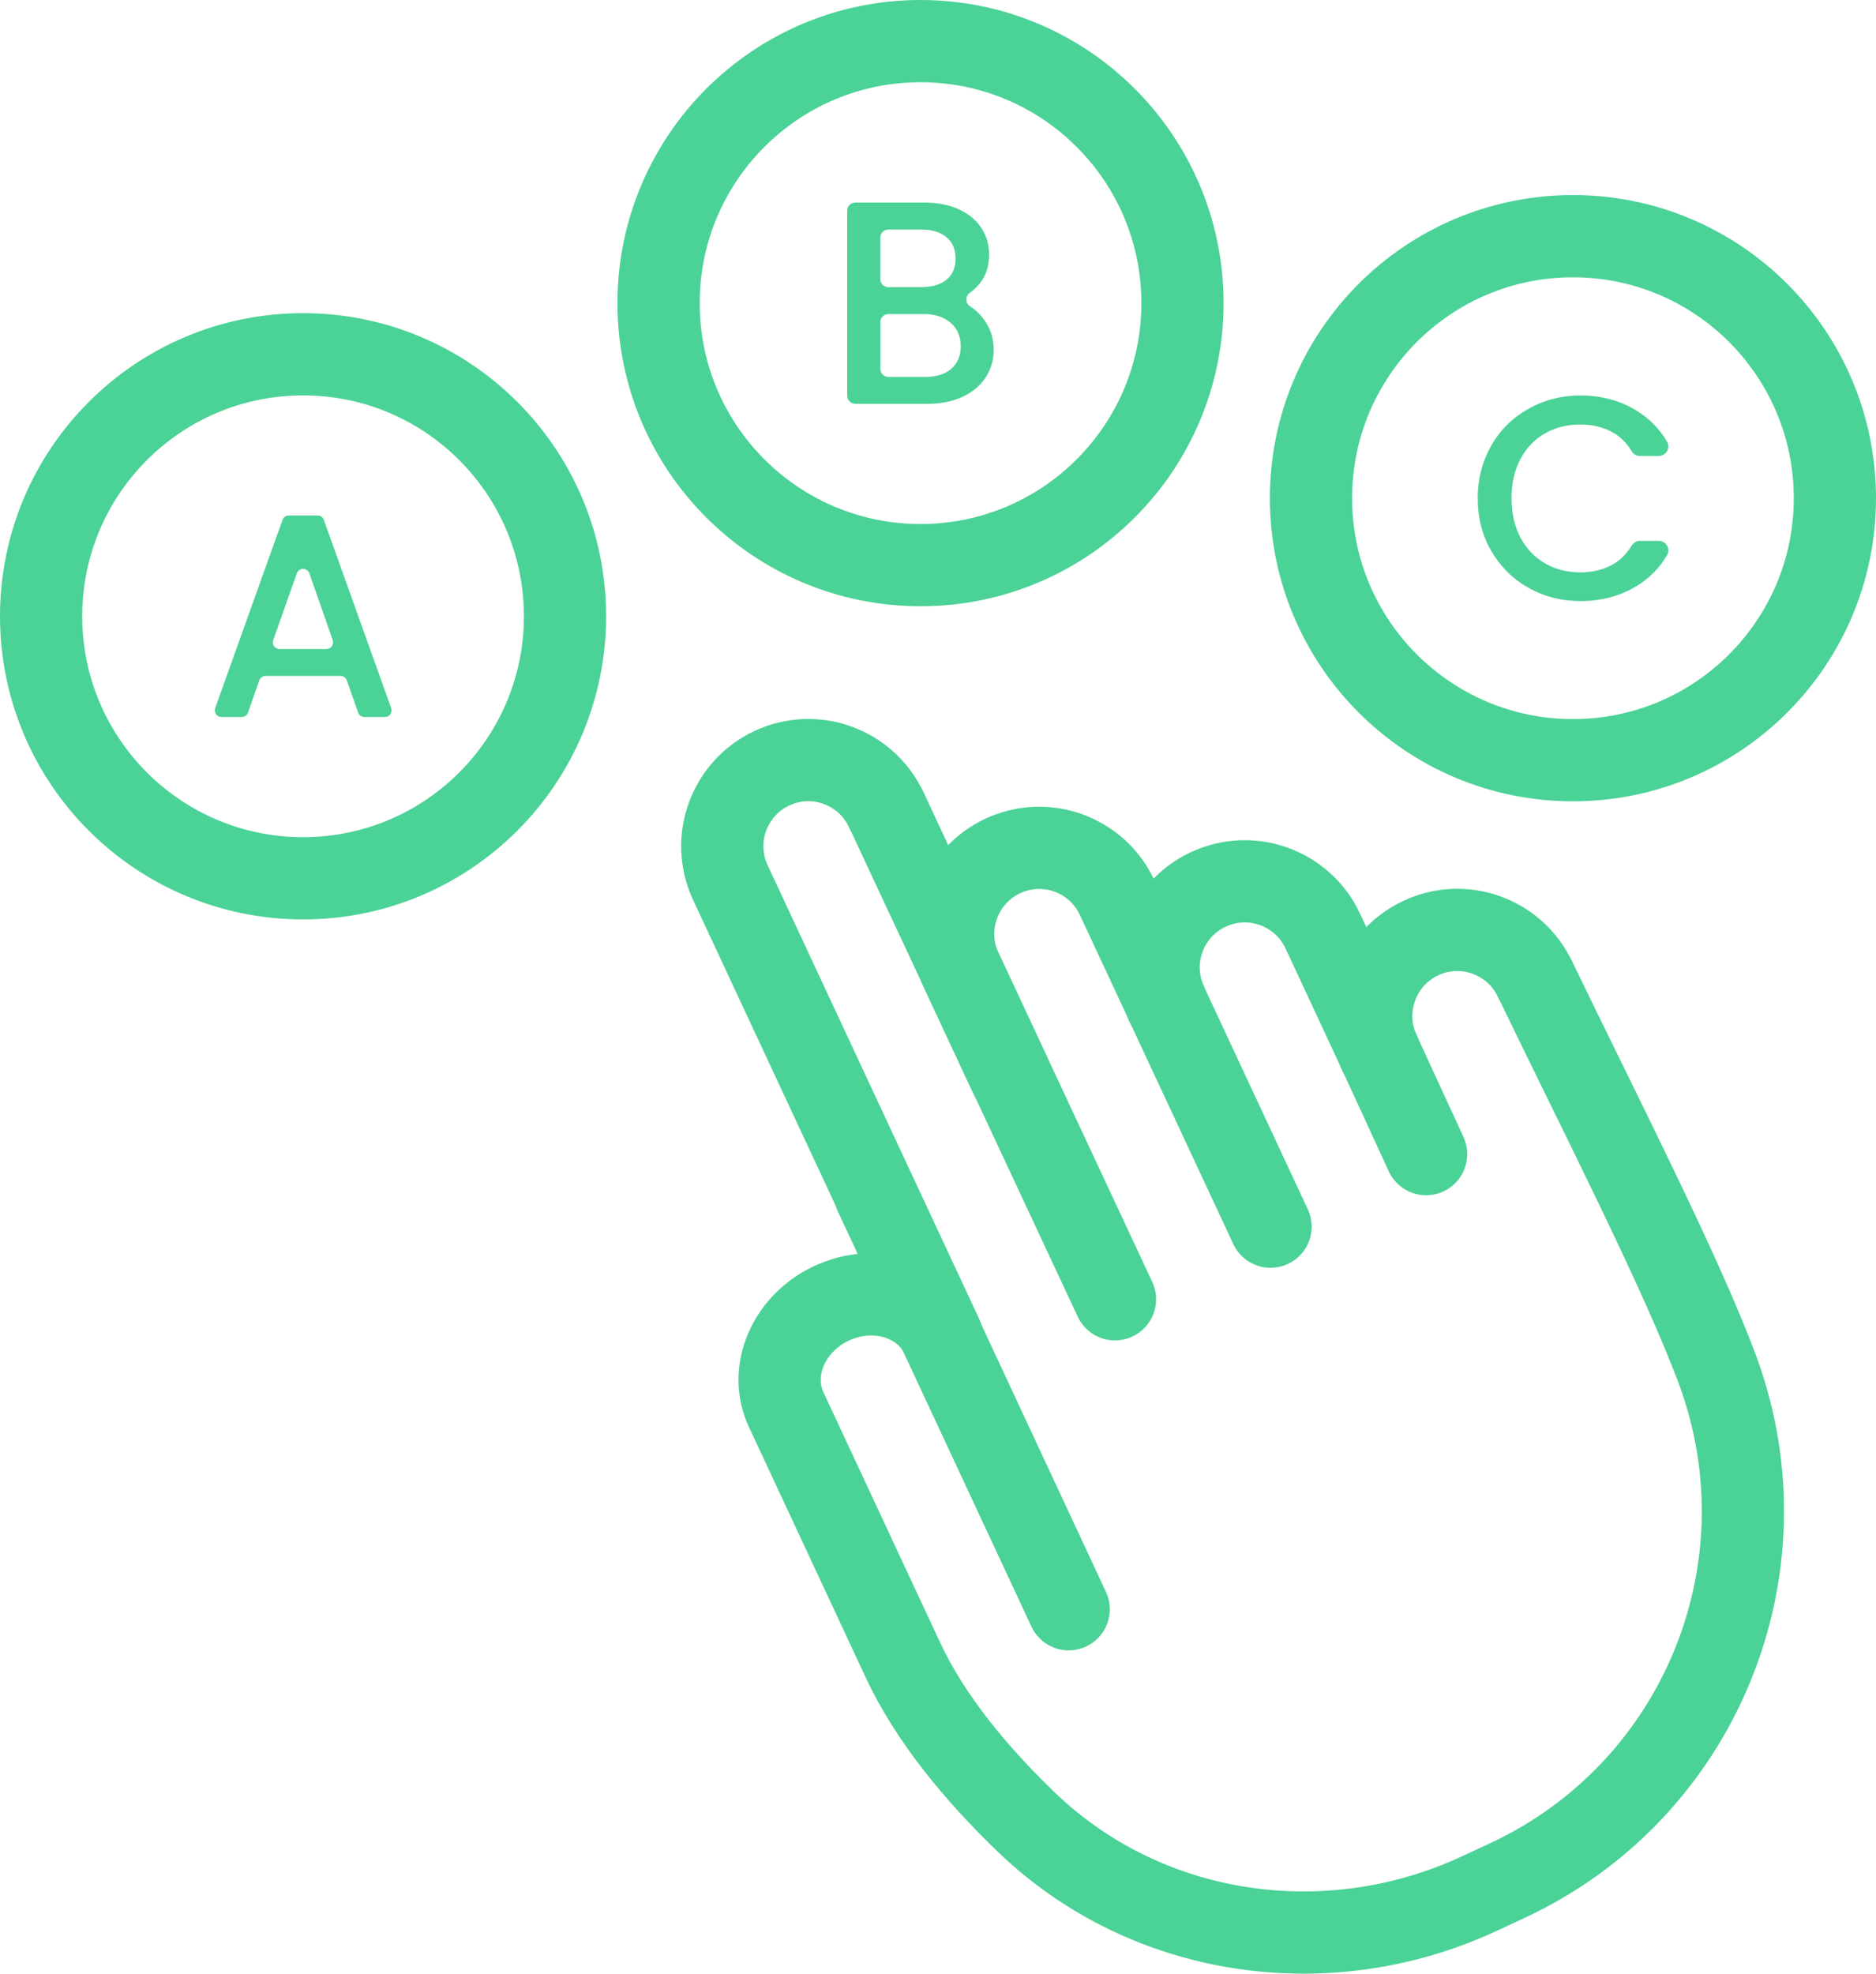 <?xml version="1.0" encoding="UTF-8"?>
<svg id="Capa_1" data-name="Capa 1" xmlns="http://www.w3.org/2000/svg" viewBox="0 0 228.17 240">
  <defs>
    <style>
      .cls-1 {
        fill: none;
        stroke: #4bd296;
        stroke-linecap: round;
        stroke-linejoin: round;
        stroke-width: 10px;
      }

      .cls-2 {
        fill: #4bd296;
      }
    </style>
  </defs>
  <path class="cls-2" d="M119.49,38.61c.92,1.15,1.37,2.45,1.37,3.91,0,1.24-.32,2.37-.97,3.36-.65,1-1.58,1.78-2.8,2.36-1.22,.58-2.64,.86-4.26,.86h-8.8c-.55,0-.99-.44-.99-.99V25.62c0-.55,.44-.99,.99-.99h8.34c1.67,0,3.1,.28,4.3,.85,1.2,.56,2.1,1.32,2.71,2.27,.61,.95,.92,2.01,.92,3.19,0,1.41-.38,2.58-1.13,3.52-.35,.43-.75,.82-1.21,1.14-.57,.41-.58,1.26,.01,1.63,.55,.35,1.06,.8,1.51,1.38Zm-12.43-4.68c0,.55,.44,.99,.99,.99h3.98c1.31,0,2.34-.3,3.08-.9,.74-.6,1.11-1.46,1.11-2.59s-.37-1.97-1.11-2.59c-.74-.62-1.77-.93-3.08-.93h-3.98c-.55,0-.99,.44-.99,.99v5.03Zm8.63,10.92c.77-.66,1.16-1.57,1.16-2.75s-.41-2.15-1.23-2.85c-.82-.7-1.91-1.06-3.27-1.06h-4.29c-.55,0-.99,.44-.99,.99v5.67c0,.55,.44,.99,.99,.99h4.44c1.36,0,2.43-.33,3.2-.99Z"/>
  <g>
    <path class="cls-1" d="M186.73,119.12c8.01,16.6,18.1,36.3,22.3,47.83h0c8.7,24.11-2.42,50.87-25.65,61.7l-3.42,1.59c-18.42,8.59-40.46,5.44-55.11-8.65-6.09-5.86-11.7-12.59-15.03-19.73l-14.2-30.45c-2.19-4.7,.28-10.48,5.52-12.93,2.62-1.22,5.43-1.38,7.87-.64,2.44,.75,4.49,2.38,5.58,4.72l-25.76-55.24c-2.44-5.23-.18-11.46,5.06-13.91,2.62-1.22,5.49-1.27,8-.35,2.52,.92,4.69,2.8,5.9,5.41"/>
    <path class="cls-1" d="M167.76,127.97c-2.44-5.23-.18-11.46,5.06-13.91,2.62-1.22,5.49-1.27,8-.35,2.52,.92,4.69,2.8,5.9,5.41"/>
    <path class="cls-1" d="M141.9,122.06c-2.44-5.23-.17-11.47,5.06-13.91h.01c5.23-2.44,11.47-.18,13.91,5.06l6.88,14.76"/>
    <line class="cls-1" x1="135.61" y1="157.99" x2="107.81" y2="98.49"/>
    <line class="cls-1" x1="129.98" y1="195.68" x2="106.46" y2="145.24"/>
    <line class="cls-1" x1="154.53" y1="149.16" x2="141.89" y2="122.06"/>
    <line class="cls-1" x1="173.45" y1="140.34" x2="167.76" y2="127.97"/>
    <path class="cls-1" d="M122.93,130.9l-6.02-12.91c-2.44-5.23-.17-11.47,5.06-13.91,2.62-1.22,5.49-1.27,8-.35,2.52,.92,4.68,2.79,5.9,5.41l6.02,12.91"/>
  </g>
  <circle class="cls-1" cx="36.86" cy="74.94" r="31.86"/>
  <circle class="cls-1" cx="111.96" cy="36.86" r="31.86"/>
  <circle class="cls-1" cx="191.31" cy="60.58" r="31.86"/>
  <path class="cls-2" d="M41.4,82.19h-9.1c-.34,0-.65,.22-.76,.54l-1.38,3.92c-.11,.32-.42,.54-.76,.54h-2.47c-.56,0-.95-.56-.76-1.08l8.19-22.89c.12-.32,.42-.54,.76-.54h3.51c.34,0,.65,.21,.76,.54l8.19,22.89c.19,.53-.2,1.08-.76,1.08h-2.5c-.34,0-.65-.22-.76-.54l-1.38-3.92c-.11-.32-.42-.54-.76-.54Zm-.93-4.35l-2.84-8.12c-.25-.72-1.27-.72-1.53,0l-2.87,8.12c-.19,.53,.2,1.08,.76,1.08h5.71c.56,0,.95-.55,.76-1.08Z"/>
  <path class="cls-2" d="M181.39,54.14c1.11-1.9,2.63-3.39,4.54-4.45,1.91-1.07,4.01-1.6,6.29-1.6,2.61,0,4.92,.64,6.95,1.92,1.49,.94,2.69,2.17,3.58,3.69,.45,.77-.12,1.75-1.01,1.75h-2.28c-.41,0-.79-.22-1-.57-.6-1.01-1.38-1.78-2.33-2.31-1.13-.63-2.43-.95-3.91-.95-1.62,0-3.06,.36-4.33,1.09-1.27,.73-2.26,1.77-2.98,3.13-.72,1.36-1.07,2.95-1.07,4.75s.36,3.39,1.07,4.75c.72,1.36,1.71,2.41,2.98,3.15s2.71,1.11,4.33,1.11c1.48,0,2.78-.32,3.91-.95,.95-.54,1.73-1.31,2.33-2.31,.21-.35,.59-.57,1-.57h2.28c.9,0,1.47,.98,1.01,1.75-.89,1.52-2.08,2.74-3.58,3.67-2.03,1.27-4.35,1.9-6.95,1.9-2.3,0-4.4-.53-6.3-1.6-1.9-1.07-3.41-2.55-4.52-4.45-1.12-1.9-1.67-4.05-1.67-6.44s.56-4.54,1.67-6.44Z"/>
</svg>
